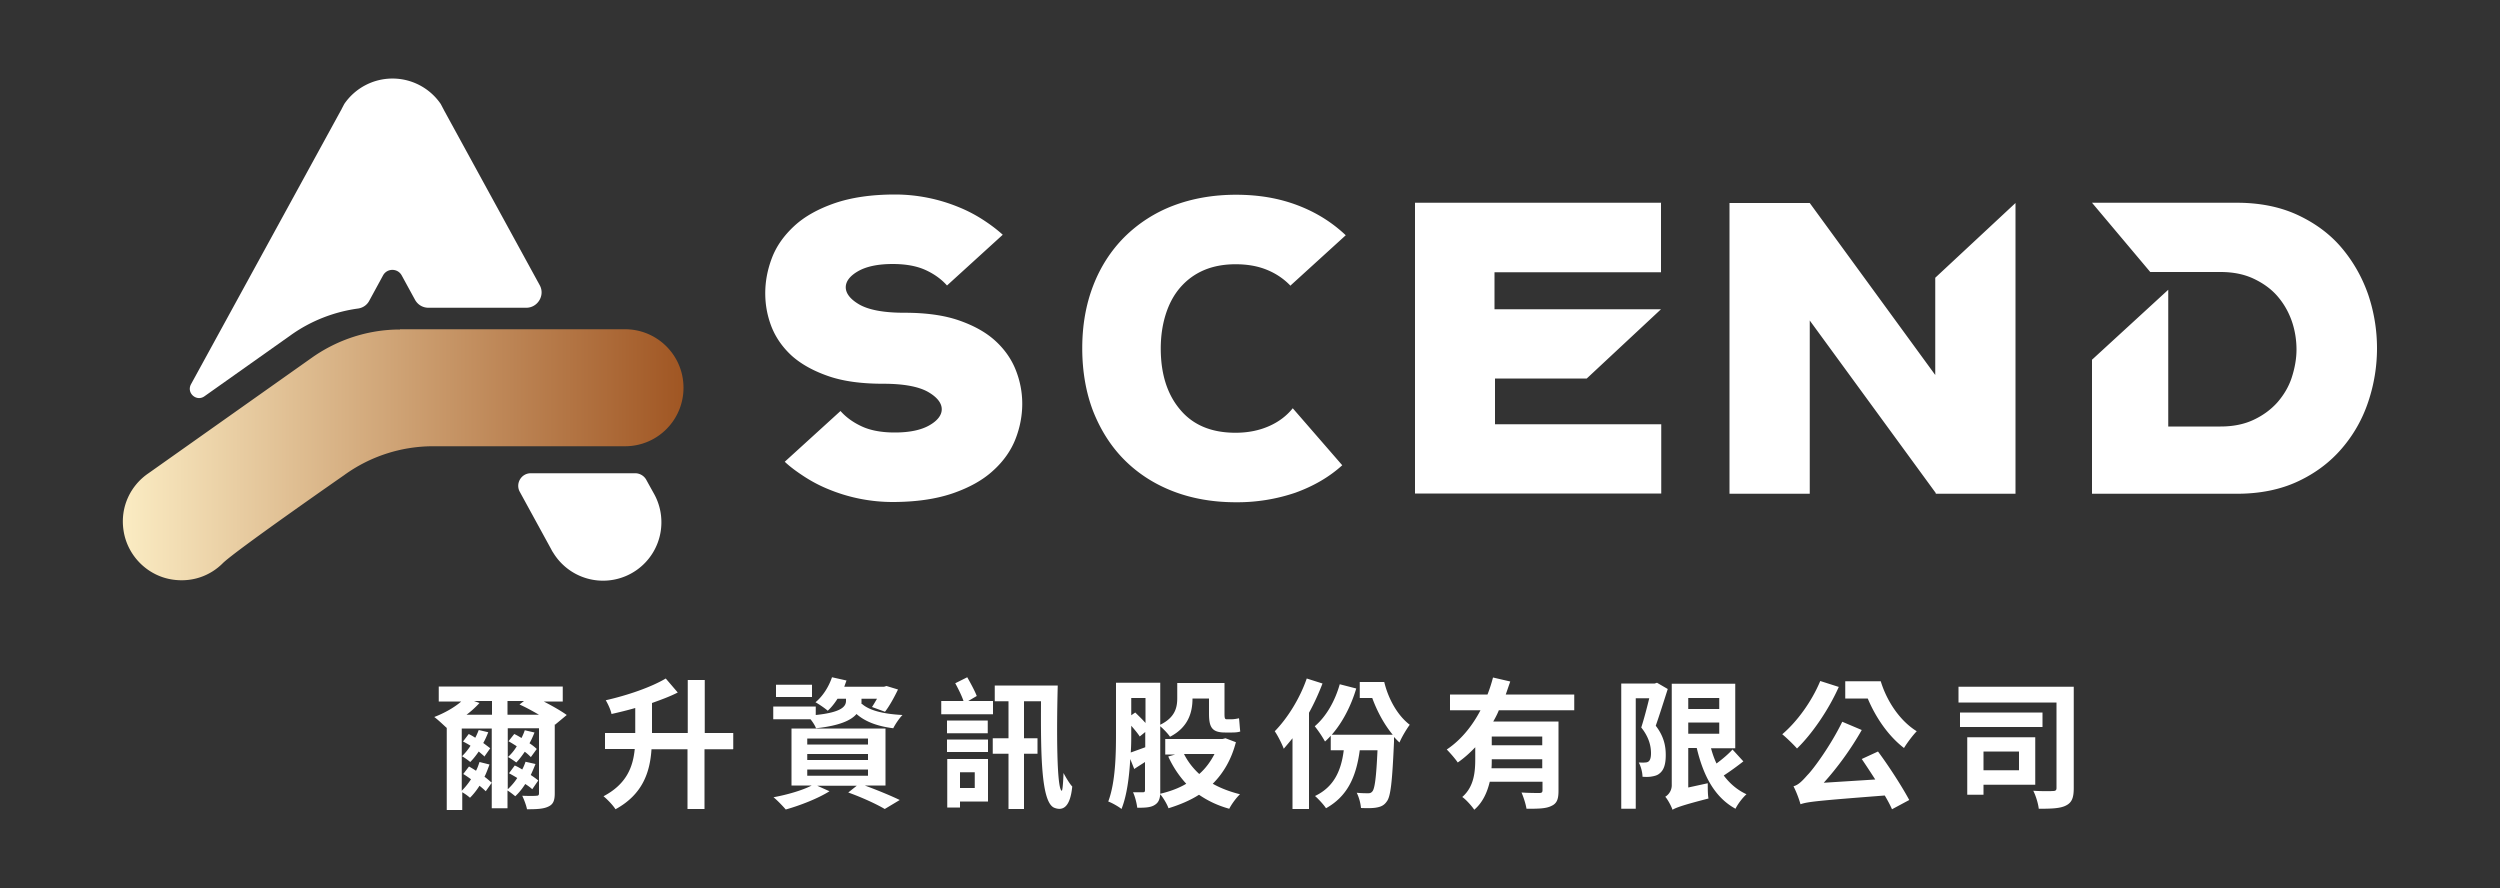 <svg data-name="圖層 1" xmlns="http://www.w3.org/2000/svg" viewBox="0 0 100 35.54"><rect x="0" y="0" width="100" height="35.54" fill="#333333" stroke="none"/><defs><linearGradient id="a" x1="4.91" y1="18.21" x2="27.34" y2="18.21" gradientUnits="userSpaceOnUse"><stop offset="0" stop-color="#fbecc3"/><stop offset="1" stop-color="#a05623"/></linearGradient></defs><path d="M22.19 28.97v2.76c0 .29-.06.44-.25.53-.2.1-.48.11-.86.11-.03-.16-.12-.39-.19-.54.23.01.49.01.56 0 .08 0 .11-.02.11-.1v-2.6h-1.25v2.44c.14-.13.27-.28.38-.45-.11-.07-.22-.13-.33-.19l.23-.31c.1.04.2.1.3.16.05-.1.1-.21.13-.31l.4.09c-.06.15-.12.29-.19.44.12.08.22.15.3.22l-.24.35c-.07-.07-.17-.14-.28-.21-.12.19-.26.36-.4.49-.07-.06-.21-.17-.31-.23v.71h-.63v-3.19h-1.2v2.49c.13-.13.26-.29.37-.46-.11-.08-.21-.15-.31-.21l.23-.3c.09.05.19.11.28.17.06-.11.1-.23.14-.35l.4.1c-.06.16-.12.33-.2.49.11.08.21.17.29.24l-.24.34c-.07-.07-.15-.14-.25-.22-.12.19-.25.35-.38.48a1.89 1.89 0 00-.31-.22v.71h-.62v-3.29h-.01c-.12-.11-.35-.33-.49-.43.39-.15.79-.37 1.08-.62h-.9v-.6h4.96v.6h-.76c.35.18.7.38.92.54l-.47.39zm-2.8 1.3c-.06-.06-.15-.13-.24-.21-.11.16-.22.3-.34.42-.07-.06-.22-.17-.33-.23.12-.12.24-.26.34-.42-.09-.06-.2-.12-.3-.17l.23-.3c.08.04.17.09.26.15.06-.11.1-.21.14-.31l.38.09c-.06.15-.12.29-.2.43.11.08.2.15.28.21l-.24.34zm.29-1.68v-.55h-.72l.22.08c-.15.16-.33.33-.52.47h1.02zm1.88 0c-.26-.15-.53-.3-.78-.41l.18-.14h-.66v.55h1.25zm-.32 1.7c-.07-.07-.15-.15-.25-.22-.11.16-.22.31-.34.43-.07-.06-.24-.17-.33-.22.13-.12.25-.26.35-.43-.11-.07-.22-.14-.33-.2l.23-.29c.09.04.19.1.29.16.05-.1.1-.21.13-.31l.39.09c-.06.15-.12.29-.2.43.12.08.22.16.29.23l-.24.33zm8.08-.32h-1.14v2.39h-.68v-2.39h-1.44c-.06.9-.34 1.8-1.44 2.4-.1-.16-.33-.4-.48-.52.93-.49 1.18-1.18 1.25-1.89H24.2v-.64h1.21v-1c-.31.09-.64.17-.95.24-.03-.16-.14-.4-.23-.55.88-.2 1.81-.52 2.4-.87l.48.56c-.31.16-.67.29-1.03.42v1.2h1.43V27.2h.68v2.12h1.14v.64zm5.12-1.85c.3.3.9.44 1.66.48-.13.13-.29.37-.37.53-.63-.08-1.12-.26-1.47-.57-.21.25-.68.47-1.62.57-.04-.11-.13-.25-.22-.36h-1.49v-.51h1.7v.34c1.07-.11 1.21-.36 1.21-.57v-.08h-.34c-.12.19-.25.35-.39.48-.11-.1-.35-.26-.49-.34.3-.25.53-.62.66-1l.58.13c-.03.08-.06.17-.09.25h1.59l.1-.03.46.14c-.15.31-.34.66-.52.89l-.52-.19c.06-.09.13-.21.2-.33h-.62v.17zm.15 3.3c.52.19 1.07.42 1.4.58l-.6.36c-.32-.19-.9-.46-1.46-.66l.34-.27h-1.58l.49.22c-.46.29-1.18.57-1.75.73-.11-.13-.35-.38-.49-.49.54-.1 1.14-.27 1.53-.47h-.81v-2.28h3.76v2.28h-.82zm-2.11-3.54h-1.44v-.49h1.44v.49zm-.19 1.9h2.43v-.24h-2.43v.24zm0 .62h2.43v-.24h-2.43v.24zm0 .63h2.43v-.25h-2.43v.25zm7.42-2.46h-2.06v-.53h.89c-.07-.21-.21-.49-.33-.71l.48-.24c.13.23.3.54.38.75l-.34.2h.99v.53zm-1.83.76v-.51h1.63v.51h-1.63zm0 .25h1.64v.5h-1.64v-.5zm1.64 2.48H38.4v.24h-.51v-1.94h1.63v1.7zm-1.12-1.17v.63h.59v-.63h-.59zm3.91-3.48c-.05 1.85-.04 4.15.16 4.22.03.01.06-.35.07-.71.09.17.25.44.35.54-.08.82-.37.99-.72.85-.53-.22-.54-2.17-.53-4.26h-.68v1.48h.54v.62h-.54v2.21h-.62v-2.21h-.63v-.62h.63v-1.48h-.55v-.63h2.52zm7.13 2.26c-.18.71-.51 1.26-.93 1.68.32.18.69.32 1.09.42-.15.14-.34.4-.43.58-.47-.13-.86-.32-1.21-.56-.36.23-.77.4-1.22.54-.06-.17-.21-.42-.33-.56-.02.2-.07.33-.21.42-.16.11-.38.12-.71.12-.02-.17-.09-.46-.17-.62h.4c.06 0 .08-.02.08-.09v-1.12c-.15.1-.3.19-.43.28l-.16-.4c-.04.7-.13 1.45-.35 2-.12-.1-.39-.25-.53-.3.29-.77.31-1.89.31-2.71v-2.04h1.77v1.68c.61-.3.68-.71.68-1.07v-.6h1.89v1.23c0 .16.01.22.08.22h.22c.07 0 .2-.02.28-.04.02.16.03.38.05.53-.08.03-.21.04-.32.04H49c-.53 0-.64-.22-.64-.76v-.6h-.66c0 .54-.16 1.15-.9 1.53-.07-.11-.26-.31-.39-.42v2.7c.38-.09.74-.22 1.04-.4a4.13 4.13 0 01-.72-1.09l.28-.08h-.4v-.62h2.29l.12-.03.42.16zm-4.19-.33c0 .23 0 .49-.02.76.17-.06.36-.13.58-.21v-.61l-.22.18c-.07-.11-.2-.27-.34-.43v.31zm0-1.43v.7l.16-.11c.13.13.29.28.41.42v-1h-.57zm2.11 2.25c.15.3.36.57.61.8.25-.22.45-.49.61-.8h-1.22zm5.54-2.82c-.15.39-.33.79-.54 1.17v3.85h-.66v-2.83c-.12.15-.24.29-.35.42-.06-.17-.24-.53-.36-.7.5-.51 1-1.3 1.28-2.11l.63.2zm2.47-.06c.16.67.53 1.34 1.02 1.71-.12.16-.32.49-.41.71-.08-.07-.15-.15-.22-.22v.19c-.07 1.58-.13 2.19-.29 2.39-.11.16-.24.21-.4.24-.15.03-.38.03-.63.02a1.85 1.85 0 00-.17-.61c.19.02.36.02.46.02.08 0 .12-.02.17-.08.09-.12.15-.54.2-1.64h-.71c-.15 1.13-.53 1.86-1.35 2.32-.08-.13-.31-.38-.44-.49.71-.34 1.04-.94 1.15-1.83h-.52v-.58c-.07.08-.15.16-.23.23a4.65 4.65 0 00-.41-.61c.46-.39.81-1.01 1-1.68l.66.17c-.21.7-.55 1.36-.98 1.85h2.44c-.35-.42-.63-.95-.82-1.47h-.5v-.64h1.01zm4.58 1.14c-.06.15-.14.3-.22.44h2.61v2.77c0 .33-.06.51-.29.61-.22.11-.54.11-.99.11-.03-.19-.12-.47-.2-.65.29.02.61.02.71.02.1 0 .13-.03.13-.11v-.34h-2.11c-.1.42-.28.83-.62 1.12-.09-.14-.34-.42-.48-.51.48-.42.52-1.02.52-1.54v-.45c-.21.22-.44.43-.7.61-.1-.15-.31-.39-.44-.52.57-.38 1.02-.94 1.35-1.57H58v-.63h1.5c.09-.23.16-.45.22-.68l.69.16c-.06.17-.12.35-.18.52h2.74v.63h-3.02zm1.74 2.31v-.36h-2.02c0 .12 0 .24-.01.36h2.03zm0-1.27h-2.02v.35h2.02v-.35zm5.02-1.9c-.15.47-.33 1.04-.48 1.47.34.44.4.84.4 1.17 0 .36-.07.6-.25.74-.08.07-.19.1-.31.12-.1.02-.24.02-.37.01 0-.16-.06-.41-.15-.57.09 0 .18.01.24 0 .06 0 .11-.01.15-.04.07-.05.1-.17.1-.33 0-.27-.07-.63-.39-1.03.11-.34.23-.8.32-1.17h-.54v4.42h-.58v-5.01h1.34l.09-.03.43.25zm3.03 2.89c-.24.19-.53.4-.79.57.24.32.54.58.91.75-.15.13-.35.39-.44.58-.84-.46-1.29-1.33-1.55-2.43h-.34v1.58l.78-.17c0 .19 0 .47.03.61-1.09.28-1.3.37-1.44.45-.05-.15-.19-.41-.29-.52a.54.54 0 00.26-.49v-4.03h2.54v2.58h-.97c.06.22.13.42.22.61.23-.17.48-.38.64-.56l.43.47zm-2.21-2.53v.44h1.24v-.44h-1.24zm0 1.43h1.24v-.45h-1.24v.45zm6.02-1.87c-.41.92-1.07 1.88-1.67 2.46-.13-.15-.43-.44-.59-.57.59-.5 1.18-1.31 1.52-2.13l.75.24zm1.57 2.58c.46.62.97 1.42 1.25 1.94l-.69.37c-.07-.16-.17-.35-.29-.55-2.71.21-3.09.25-3.37.35a4.21 4.21 0 00-.28-.72c.19-.05.34-.2.56-.45.24-.24.94-1.2 1.39-2.13l.78.33c-.43.76-.97 1.5-1.52 2.11l2.06-.13c-.18-.28-.37-.57-.54-.82l.65-.3zm.11-2.81c.24.79.76 1.58 1.44 2-.15.15-.39.47-.51.67-.64-.49-1.14-1.24-1.45-1.98h-.9v-.69h1.42zm7.72 4.27c0 .38-.07.58-.31.7-.23.12-.59.13-1.09.13-.02-.2-.12-.53-.22-.72.31.02.68.02.79.01.1 0 .14-.03.14-.12V28.1h-3.92v-.63h4.61v4.06zm-1.25-2.44h-3.3v-.58h3.3v.58zm-2.36 2.31v.4h-.65v-2.3h2.72v1.9h-2.07zm0-1.33v.75h1.42v-.75h-1.42zM36.18 12.51c.86 0 1.59.1 2.19.31s1.08.48 1.45.82c.37.34.64.73.81 1.16.17.43.26.88.26 1.35s-.09.95-.27 1.41-.48.89-.89 1.26c-.41.38-.95.68-1.61.91-.67.23-1.47.35-2.43.35a6.722 6.722 0 01-2.55-.51c-.37-.15-.7-.33-.99-.52-.29-.19-.55-.38-.76-.58l2.23-2.03c.22.25.51.46.86.62s.79.24 1.31.24c.6 0 1.06-.1 1.39-.29.33-.19.49-.41.49-.64 0-.25-.19-.49-.56-.7-.38-.21-.97-.32-1.78-.32-.88 0-1.61-.1-2.21-.31s-1.08-.48-1.45-.81c-.37-.34-.64-.73-.81-1.16-.17-.44-.25-.88-.25-1.34 0-.48.09-.95.27-1.42.18-.47.48-.89.89-1.27.41-.38.95-.68 1.61-.91.67-.23 1.47-.35 2.43-.35a6.722 6.722 0 012.55.51c.37.15.7.33.99.52.29.19.54.38.76.58l-2.23 2.03c-.22-.25-.51-.46-.86-.62s-.79-.24-1.31-.24c-.6 0-1.06.1-1.39.29-.33.19-.49.41-.49.64 0 .25.19.49.56.7.38.21.97.32 1.78.32zm15.44-1.08c-.27-.28-.58-.49-.95-.64-.37-.15-.78-.22-1.25-.22s-.9.08-1.27.24-.68.39-.94.69-.45.66-.58 1.07-.2.87-.2 1.37c0 1.02.26 1.84.78 2.45.52.62 1.26.92 2.21.92.5 0 .94-.09 1.33-.26s.71-.41.96-.72l1.98 2.28c-.53.48-1.16.84-1.88 1.1a7.2 7.2 0 01-2.38.38c-.92 0-1.76-.15-2.51-.44-.75-.29-1.4-.71-1.94-1.25s-.95-1.19-1.25-1.94c-.29-.75-.44-1.6-.44-2.53s.15-1.76.44-2.51c.29-.75.71-1.4 1.25-1.94a5.59 5.59 0 011.94-1.25c.76-.29 1.6-.44 2.52-.44s1.72.14 2.46.42 1.38.68 1.93 1.2l-2.23 2.03zm14.82-3.31v2.77h-6.66v1.48h6.66l-2.97 2.77H59.8v1.83h6.65v2.77H56.6V8.11h9.85zm5.95 0L77.41 15v-3.89l3.21-2.99v11.63h-3.19v-.03l-5.04-6.9v6.93h-3.21V8.12h3.21zm11.3 6.26l3.04-2.79v5.47h2.09c.51 0 .95-.09 1.33-.27.38-.18.69-.41.95-.7.25-.29.45-.62.57-.99s.19-.75.19-1.12-.06-.77-.19-1.14-.32-.7-.57-.99c-.25-.29-.57-.52-.95-.7-.38-.18-.82-.27-1.33-.27h-2.81l-2.33-2.77h5.8c.93 0 1.75.17 2.45.5.7.33 1.29.77 1.75 1.32.46.55.81 1.17 1.05 1.86a6.712 6.712 0 010 4.28c-.23.69-.58 1.31-1.05 1.86-.47.55-1.05.99-1.75 1.32-.7.33-1.52.5-2.45.5h-5.8v-5.37zM22.01 21.9c.04.07.07.14.12.21a2.334 2.334 0 004.3-.87c.08-.54-.03-1.06-.27-1.49s-.31-.56-.31-.56a.509.509 0 00-.44-.26h-4.18c-.38 0-.62.41-.44.74l1.22 2.23z" fill="#fff"/><path d="M16 13.18c-1.25 0-2.47.39-3.5 1.11l-6.56 4.64c-.71.48-1.14 1.34-1 2.28.15 1.03.98 1.85 2.01 1.98.77.1 1.47-.17 1.96-.66s4.85-3.52 4.85-3.52a6.06 6.06 0 013.56-1.16H25c1.3 0 2.34-1.05 2.34-2.34 0-1.3-1.05-2.34-2.34-2.34h-9z" fill="url(#a)"/><path d="M21.05 12.31c.46 0 .76-.5.54-.9l-3.84-7.02s-.01-.03-.02-.04l-.1-.19a2.338 2.338 0 00-3.86 0l-.1.19s-.01.03-.02.04L7.64 15.37c-.19.35.22.71.54.48l3.46-2.45c.8-.57 1.73-.93 2.69-1.06.19-.03.35-.14.44-.31l.55-1.01c.16-.3.59-.3.75 0l.53.97c.11.2.31.32.54.32h3.92z" fill="#fff"/></svg>